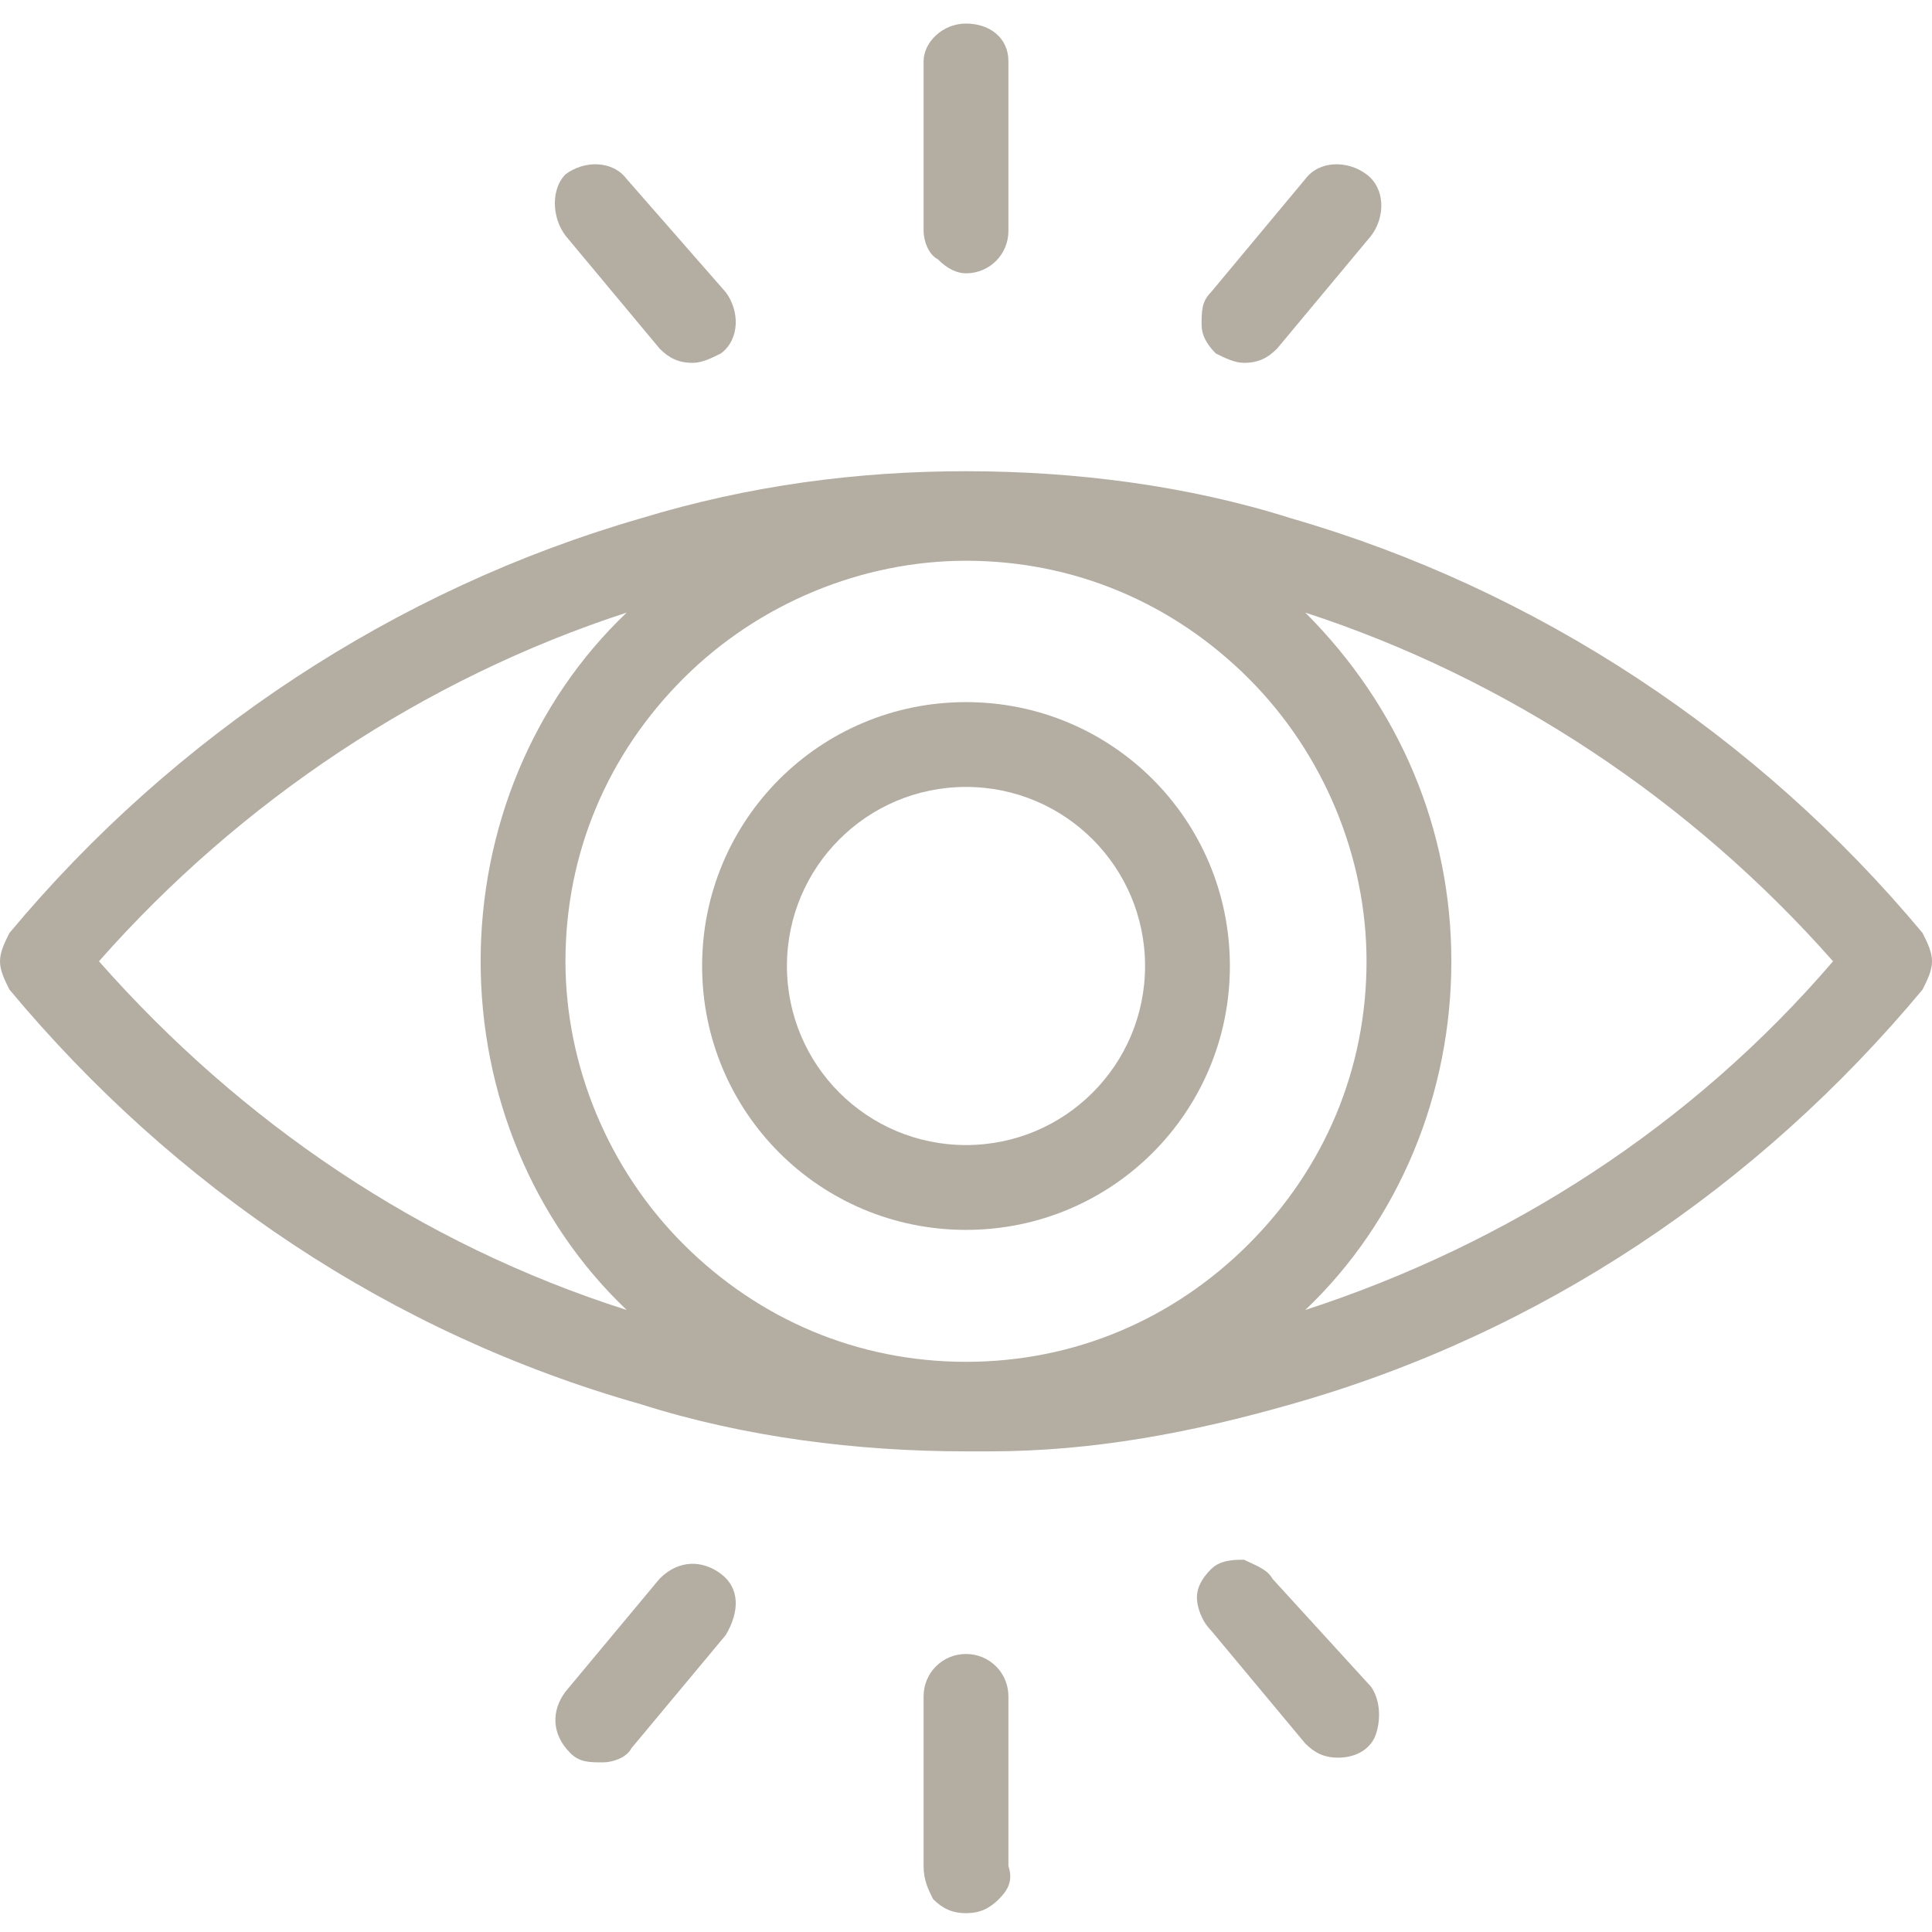 <?xml version="1.0" encoding="utf-8"?>
<!-- Generator: Adobe Illustrator 27.0.1, SVG Export Plug-In . SVG Version: 6.00 Build 0)  -->
<svg version="1.1" id="Camada_1" xmlns="http://www.w3.org/2000/svg" xmlns:xlink="http://www.w3.org/1999/xlink" x="0px" y="0px"
	 viewBox="0 0 41 41" style="enable-background:new 0 0 41 41;" xml:space="preserve">
<style type="text/css">
	.st0{fill:#B4ADA2;}
</style>
<g>
	<path class="st0" d="M20.5,5.8c0.5,0,0.9-0.4,0.9-0.9V1.3c0-0.5-0.4-0.8-0.9-0.8s-0.9,0.4-0.9,0.8v3.6c0,0.2,0.1,0.5,0.3,0.6
		C20.1,5.7,20.3,5.8,20.5,5.8L20.5,5.8z"/>
	<path class="st0" d="M14,7.4c0.2,0.2,0.4,0.3,0.7,0.3c0.2,0,0.4-0.1,0.6-0.2c0.4-0.3,0.4-0.9,0.1-1.3l-2.1-2.4
		c-0.3-0.4-0.9-0.4-1.3-0.1C11.7,4,11.7,4.6,12,5L14,7.4z"/>
	<path class="st0" d="M25.8,7.5c0.2,0.1,0.4,0.2,0.6,0.2c0.3,0,0.5-0.1,0.7-0.3l2-2.4c0.3-0.4,0.3-1-0.1-1.3c-0.4-0.3-1-0.3-1.3,0.1
		l-2,2.4c-0.2,0.2-0.2,0.4-0.2,0.7C25.5,7.1,25.6,7.3,25.8,7.5L25.8,7.5z"/>
	<path class="st0" d="M20.5,35.1c-0.5,0-0.9,0.4-0.9,0.9v3.6c0,0.3,0.1,0.5,0.2,0.7c0.2,0.2,0.4,0.3,0.7,0.3c0.3,0,0.5-0.1,0.7-0.3
		c0.2-0.2,0.3-0.4,0.2-0.7V36C21.4,35.5,21,35.1,20.5,35.1L20.5,35.1z"/>
	<path class="st0" d="M15.3,33.4c-0.4-0.3-0.9-0.3-1.3,0.1l-2,2.4h0c-0.3,0.4-0.3,0.9,0.1,1.3c0.2,0.2,0.4,0.2,0.7,0.2
		c0.2,0,0.5-0.1,0.6-0.3l2-2.4C15.7,34.2,15.7,33.7,15.3,33.4L15.3,33.4z"/>
	<path class="st0" d="M27,33.5c-0.1-0.2-0.4-0.3-0.6-0.4c-0.2,0-0.5,0-0.7,0.2c-0.2,0.2-0.3,0.4-0.3,0.6c0,0.2,0.1,0.5,0.3,0.7
		l2,2.4c0.2,0.2,0.4,0.3,0.7,0.3c0.4,0,0.7-0.2,0.8-0.5s0.1-0.7-0.1-1L27,33.5z"/>
	<path class="st0" d="M40.8,19.8c-3.5-4.2-8.2-7.3-13.4-8.8c-2.2-0.7-4.6-1-6.9-1c-2.3,0-4.6,0.3-6.9,1c-5.2,1.5-9.9,4.6-13.4,8.8
		C0.1,20,0,20.2,0,20.4c0,0.2,0.1,0.4,0.2,0.6c3.5,4.2,8.1,7.3,13.4,8.8c2.2,0.7,4.6,1,6.9,1H21c2.2,0,4.3-0.4,6.4-1
		c5.3-1.5,9.9-4.6,13.4-8.8c0.1-0.2,0.2-0.4,0.2-0.6C41,20.2,40.9,20,40.8,19.8L40.8,19.8z M20.5,28.9c-2.3,0-4.4-0.9-6-2.5
		c-1.6-1.6-2.5-3.8-2.5-6c0-2.3,0.9-4.4,2.5-6c1.6-1.6,3.8-2.5,6-2.5c2.3,0,4.4,0.9,6,2.5c1.6,1.6,2.5,3.8,2.5,6
		c0,2.3-0.9,4.4-2.5,6C24.9,28,22.8,28.9,20.5,28.9z M2.1,20.4c3-3.4,6.9-6,11.2-7.4c-2,1.9-3.1,4.6-3.1,7.4c0,2.8,1.1,5.5,3.1,7.4
		C8.9,26.4,5.1,23.8,2.1,20.4L2.1,20.4z M27.7,27.8c2-1.9,3.1-4.6,3.1-7.4S29.7,15,27.7,13c4.3,1.4,8.2,4,11.2,7.4
		C35.9,23.9,32,26.4,27.7,27.8L27.7,27.8z"/>
</g>
<path class="st0" d="M20.5,14.9c-3.1,0-5.6,2.5-5.6,5.6c0,3.1,2.5,5.6,5.6,5.6s5.6-2.5,5.6-5.6C26.1,17.4,23.6,14.9,20.5,14.9z
	 M20.5,24.3c-2.1,0-3.8-1.7-3.8-3.8s1.7-3.8,3.8-3.8s3.8,1.7,3.8,3.8S22.6,24.3,20.5,24.3z"/>
</svg>
